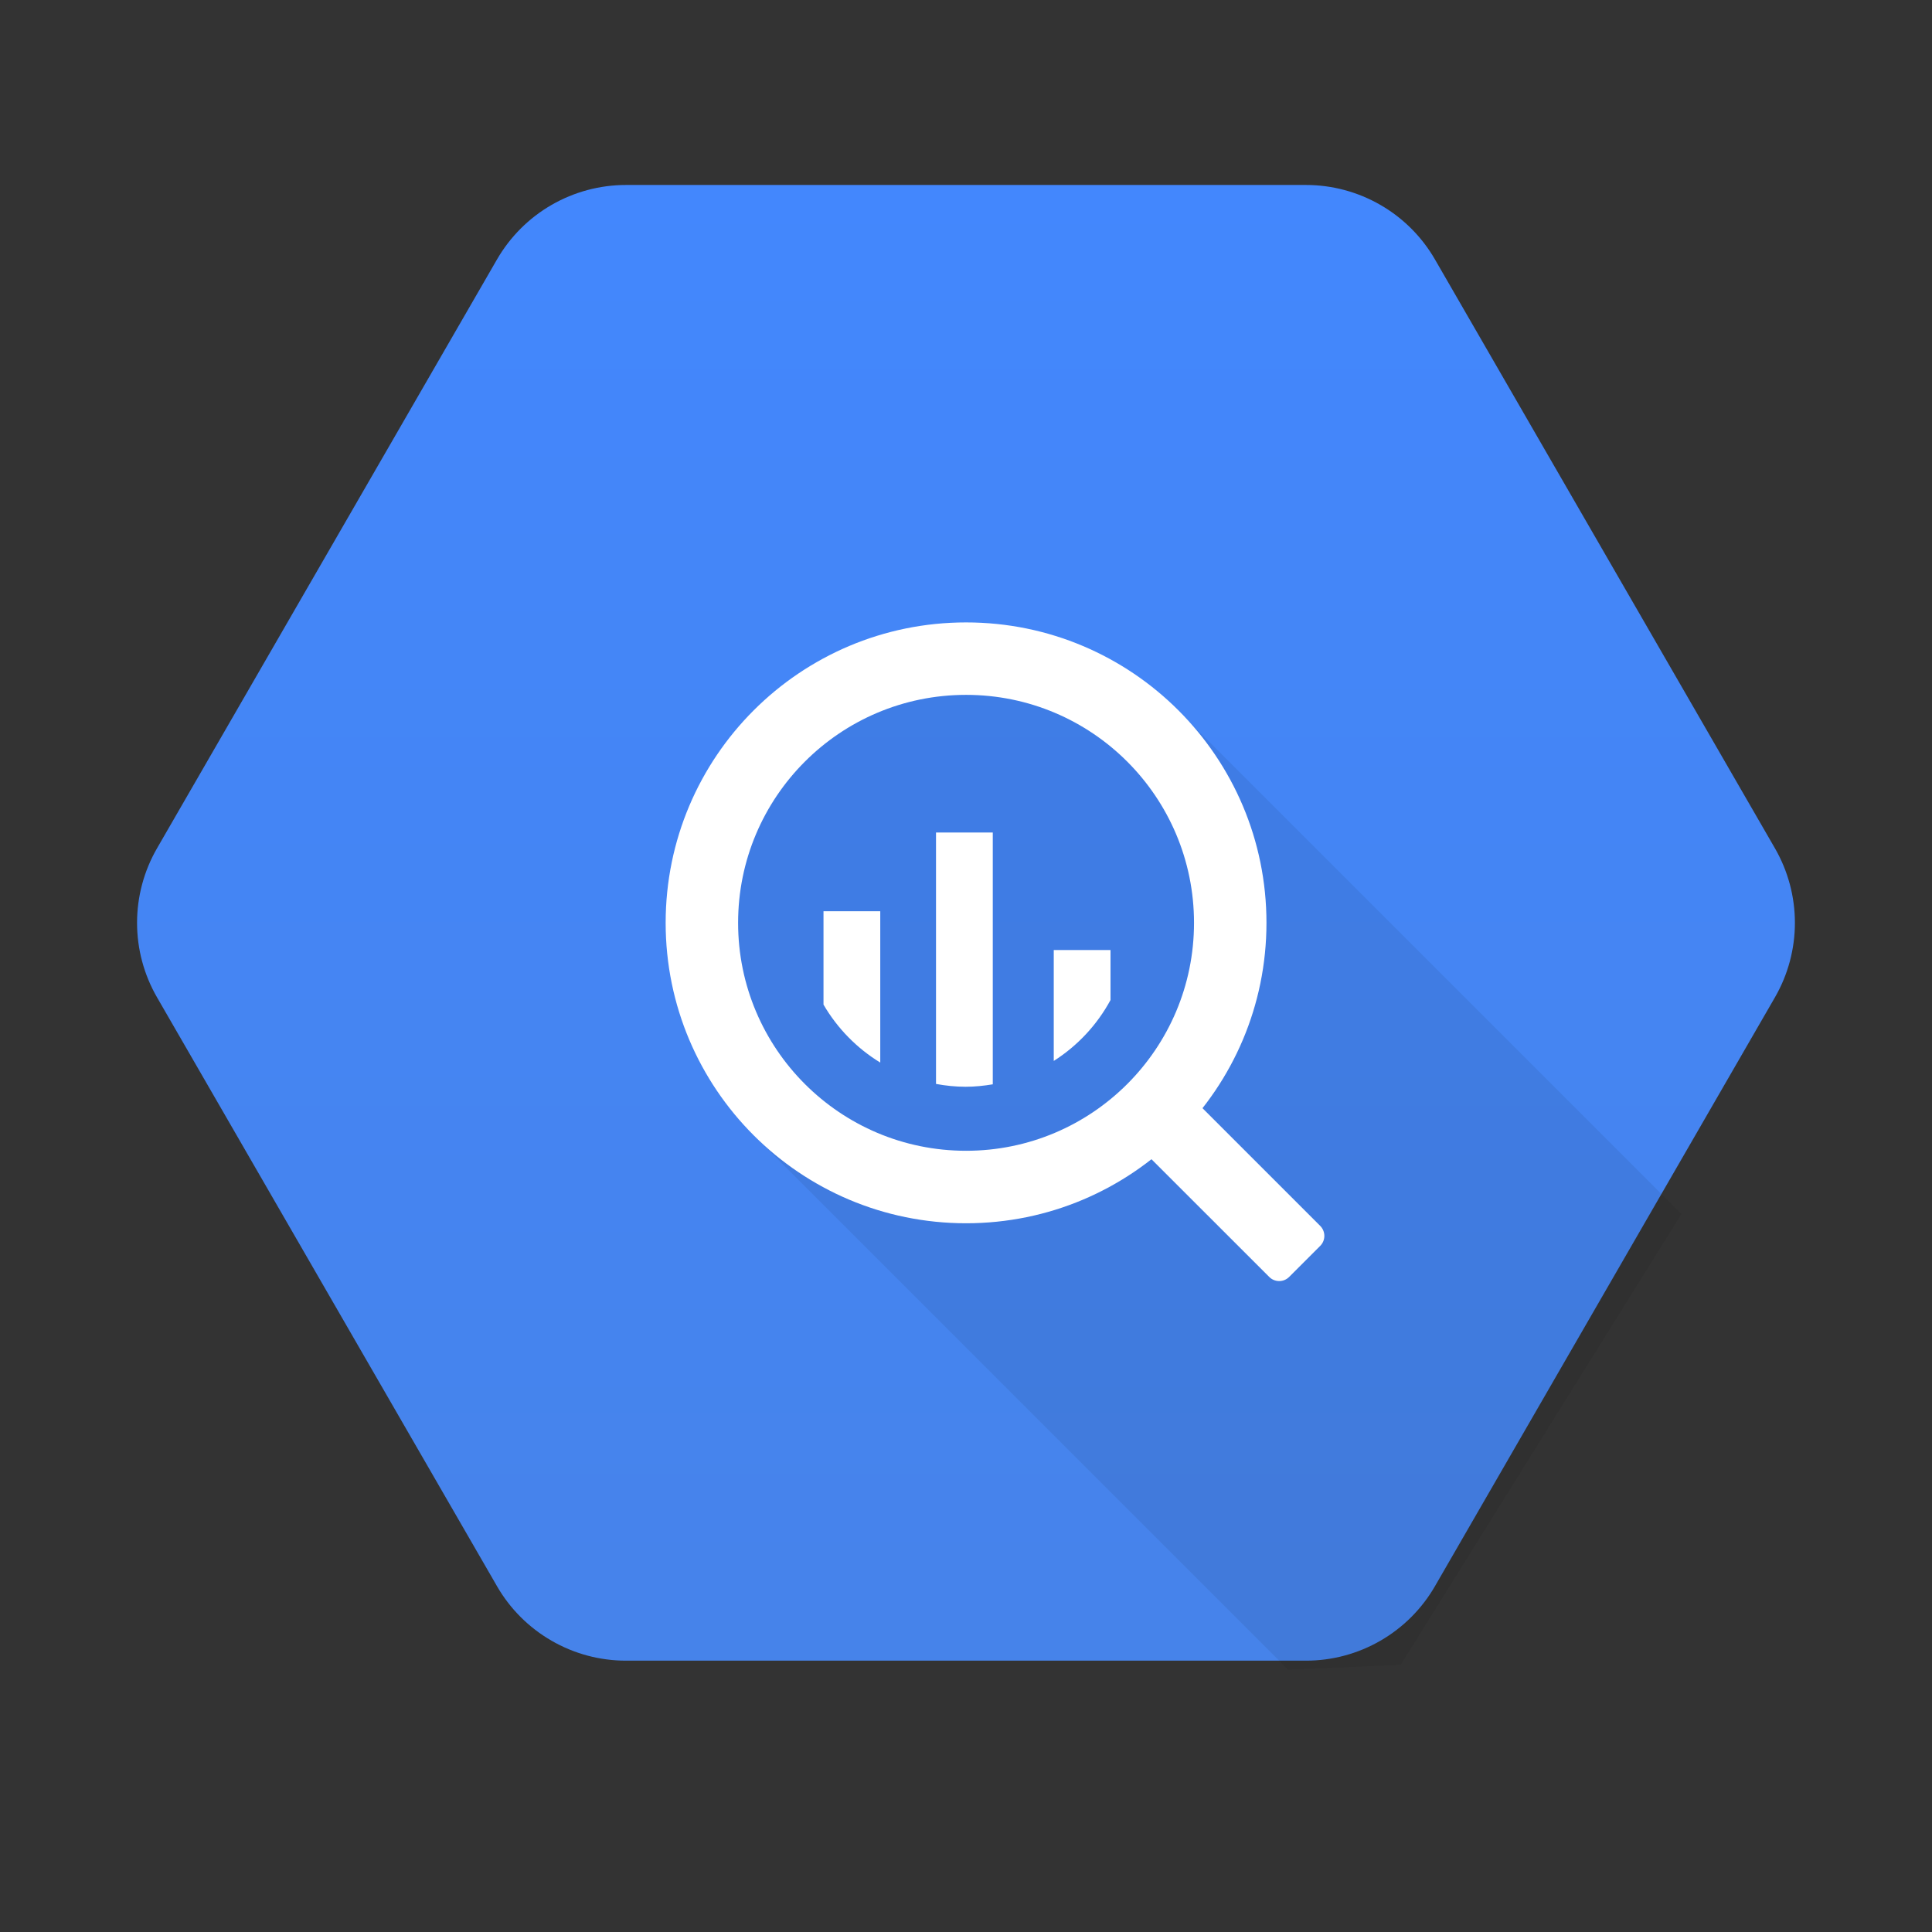 <svg width="50" height="50" viewBox="0 0 50 50" fill="none" xmlns="http://www.w3.org/2000/svg">
<rect x="0" y="0" width="50" height="50" fill="#333333" stroke="none"/>
<path d="M12.862 41.05L4.063 25.81C3.725 25.224 3.547 24.559 3.547 23.883C3.547 23.206 3.725 22.541 4.063 21.955L12.862 6.715C13.201 6.129 13.687 5.642 14.273 5.304C14.859 4.966 15.524 4.787 16.201 4.787H33.799C34.475 4.787 35.14 4.966 35.726 5.304C36.312 5.642 36.799 6.129 37.137 6.715L45.936 21.955C46.274 22.541 46.452 23.206 46.452 23.883C46.452 24.559 46.274 25.224 45.936 25.81L37.137 41.05C36.799 41.636 36.312 42.123 35.726 42.461C35.14 42.8 34.475 42.978 33.799 42.978H16.201C15.524 42.978 14.859 42.8 14.273 42.461C13.687 42.123 13.2 41.637 12.862 41.05Z" fill="url(#paint0_linear_29418_38066)"/>
<path opacity="0.07" d="M43.514 31.418L30.574 18.477L25.001 16.986L19.996 18.846L18.062 23.883L19.617 29.49L33.339 43.213L36.251 43.083L43.514 31.418Z" fill="black"/>
<path d="M25.002 16.108C20.708 16.108 17.227 19.589 17.227 23.883C17.227 28.177 20.708 31.658 25.002 31.658C29.295 31.658 32.776 28.177 32.776 23.883C32.776 19.589 29.295 16.108 25.002 16.108ZM25.002 29.782C21.743 29.782 19.102 27.141 19.102 23.883C19.102 20.624 21.743 17.983 25.002 17.983C28.26 17.983 30.901 20.625 30.901 23.883C30.901 27.141 28.26 29.782 25.002 29.782Z" fill="white"/>
<path d="M21.312 23.582V25.999C21.67 26.613 22.175 27.129 22.781 27.499V23.582H21.312ZM24.224 21.545V28.052C24.473 28.098 24.729 28.125 24.991 28.125C25.231 28.125 25.464 28.1 25.693 28.062V21.545H24.224ZM27.271 24.587V27.457C27.887 27.065 28.392 26.523 28.74 25.881V24.587L27.271 24.587ZM30.598 28.672L29.792 29.478C29.724 29.546 29.686 29.639 29.686 29.736C29.686 29.832 29.724 29.925 29.792 29.993L32.848 33.047C32.916 33.116 33.009 33.154 33.105 33.154C33.202 33.154 33.294 33.116 33.363 33.047L34.168 32.242C34.236 32.174 34.274 32.081 34.274 31.985C34.274 31.889 34.236 31.796 34.168 31.727L31.113 28.672C31.044 28.604 30.952 28.566 30.855 28.566C30.759 28.566 30.666 28.604 30.598 28.672Z" fill="white"/>
<defs>
<linearGradient id="paint0_linear_29418_38066" x1="25" y1="4.788" x2="25" y2="42.918" gradientUnits="userSpaceOnUse">
<stop stop-color="#4387FD"/>
<stop offset="1" stop-color="#4683EA"/>
</linearGradient>
</defs>
</svg>
